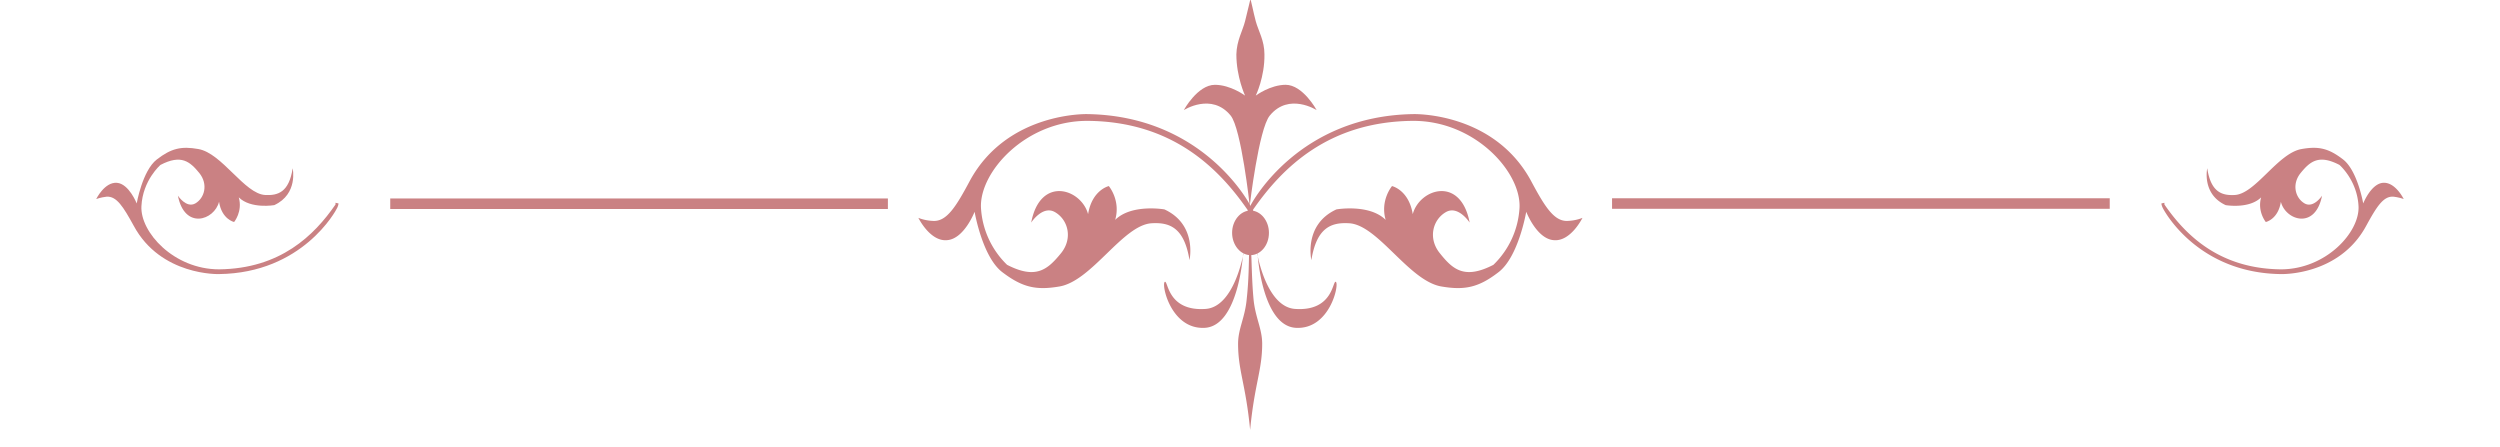 <svg fill="none" height="17" viewBox="0 0 95 17" width="95" xmlns="http://www.w3.org/2000/svg"><clipPath id="a"><path d="M.219 0H94.78v16.334H.22z"/></clipPath><g clip-path="url(#a)"><g fill="#ca8183"><path d="M48.864 3.222c-.598 0-1.145.411-1.145.411s.343-.706.33-1.566c0-.527-.228-.886-.33-1.259-.09-.334-.19-.86-.204-.822 0-.038-.114.476-.203.822-.09.36-.318.732-.33 1.259 0 .86.33 1.566.33 1.566s-.547-.41-1.145-.41c-.661 0-1.183.962-1.183.962s1.056-.68 1.781.206c.407.5.725 3.428.725 3.428s.343-2.927.763-3.428c.725-.886 1.78-.206 1.78-.206s-.52-.963-1.182-.963zm-.644 5.625c0 .476-.319.848-.7.848-.382 0-.7-.385-.7-.848s.318-.847.7-.847c.381 0 .7.385.7.847z"/><path d="M47.632 11.342c-.064-.706-.064-1.336-.09-1.81h-.075c-.013.474-.013 1.116-.09 1.81-.063.732-.33 1.143-.33 1.72 0 1.028.292 1.541.458 3.275.165-1.746.458-2.26.458-3.274 0-.578-.267-1.002-.331-1.721zm-.394-1.709s-.165 2.76-1.462 2.825c-1.285.064-1.654-1.657-1.514-1.747.127-.077.09 1.13 1.552 1.028 1.094-.077 1.437-2.106 1.437-2.106zm.548 0s.165 2.76 1.463 2.825c1.284.064 1.653-1.657 1.513-1.747-.127-.077-.089 1.13-1.551 1.028-1.094-.077-1.438-2.106-1.438-2.106zm-.373-1.65c-1.119-1.618-2.887-3.364-6.079-3.39-2.353-.013-4.12 1.94-4.057 3.3a3.275 3.275 0 00.992 2.17c1.094.565 1.539.18 2.035-.423.483-.578.28-1.297-.216-1.58-.471-.27-.903.398-.903.398.343-1.798 1.907-1.284 2.162-.32.152-.925.788-1.067.788-1.067s.458.54.242 1.284c.623-.616 1.87-.398 1.87-.398 1.259.578.954 1.927.954 1.927-.204-1.259-.776-1.439-1.438-1.4-1.093.064-2.264 2.183-3.497 2.401-.89.154-1.412.039-2.175-.54-.763-.577-1.056-2.298-1.056-2.298s-.394 1.028-1.043 1.079c-.648.064-1.094-.848-1.094-.848s.23.103.547.116c.522.039.878-.526 1.412-1.528 1.425-2.62 4.464-2.53 4.464-2.53 4.35.065 6.105 3.313 6.182 3.454.076.155.076.232.076.232l-.165.038v-.103z"/><path d="M47.606 7.983c1.119-1.618 2.887-3.364 6.08-3.39 2.352-.013 4.12 1.94 4.056 3.3a3.272 3.272 0 01-.992 2.17c-1.093.565-1.539.18-2.022-.423-.483-.578-.28-1.297.216-1.58.47-.27.903.398.903.398-.343-1.798-1.907-1.284-2.162-.32-.152-.925-.788-1.067-.788-1.067s-.458.54-.242 1.284c-.623-.616-1.87-.398-1.87-.398-1.259.578-.953 1.927-.953 1.927.203-1.259.775-1.439 1.437-1.4 1.094.064 2.264 2.183 3.497 2.401.89.154 1.425.039 2.175-.54.763-.577 1.056-2.298 1.056-2.298s.394 1.028 1.043 1.079c.648.064 1.094-.848 1.094-.848s-.23.103-.547.116c-.522.039-.878-.526-1.412-1.528-1.425-2.62-4.464-2.53-4.464-2.53-4.35.065-6.105 3.313-6.182 3.454-.076.155-.076.232-.076.232l.165.038v-.103zm34.641-.213c.814 1.18 2.099 2.44 4.426 2.465 1.717 0 3.002-1.413 2.951-2.401-.05-.99-.725-1.567-.725-1.567-.789-.411-1.12-.128-1.475.308-.344.424-.204.95.152 1.156.344.192.662-.296.662-.296-.255 1.31-1.387.938-1.565.232-.101.667-.572.77-.572.77s-.33-.398-.178-.937c-.458.45-1.348.295-1.348.295-.916-.424-.7-1.4-.7-1.4.14.912.56 1.04 1.043 1.015.789-.039 1.64-1.592 2.544-1.747.648-.115 1.03-.025 1.577.398.547.424.763 1.67.763 1.67s.293-.745.75-.784c.471-.038.789.617.789.617s-.165-.064-.394-.09c-.382-.026-.636.385-1.03 1.104-1.03 1.914-3.244 1.837-3.244 1.837-3.167-.039-4.438-2.402-4.49-2.517-.05-.103-.05-.167-.05-.167l.114-.026v.077z"/></g><path d="M61.258 7.734H80.17" stroke="#ca8183" stroke-miterlimit="10" stroke-width=".4"/><path d="M12.75 7.77c-.814 1.18-2.099 2.44-4.426 2.465-1.717 0-3.002-1.413-2.95-2.401.05-.99.724-1.567.724-1.567.789-.411 1.12-.128 1.476.308.343.424.203.95-.153 1.156-.343.192-.661-.296-.661-.296.254 1.31 1.386.938 1.564.232.102.667.572.77.572.77s.331-.398.178-.937c.458.45 1.349.295 1.349.295.915-.424.699-1.4.699-1.4-.14.912-.56 1.04-1.043 1.015-.788-.039-1.64-1.592-2.544-1.747-.648-.115-1.03-.025-1.577.398-.547.424-.763 1.67-.763 1.67s-.292-.745-.75-.784c-.47-.038-.789.617-.789.617s.166-.064.395-.09c.381-.026.635.385 1.03 1.104 1.03 1.914 3.243 1.837 3.243 1.837 3.167-.039 4.439-2.402 4.49-2.517.05-.103.05-.167.05-.167l-.114-.026v.077z" fill="#ca8183"/><path d="M33.74 7.742H14.829" stroke="#ca8183" stroke-miterlimit="10" stroke-width=".4"/></g></svg>